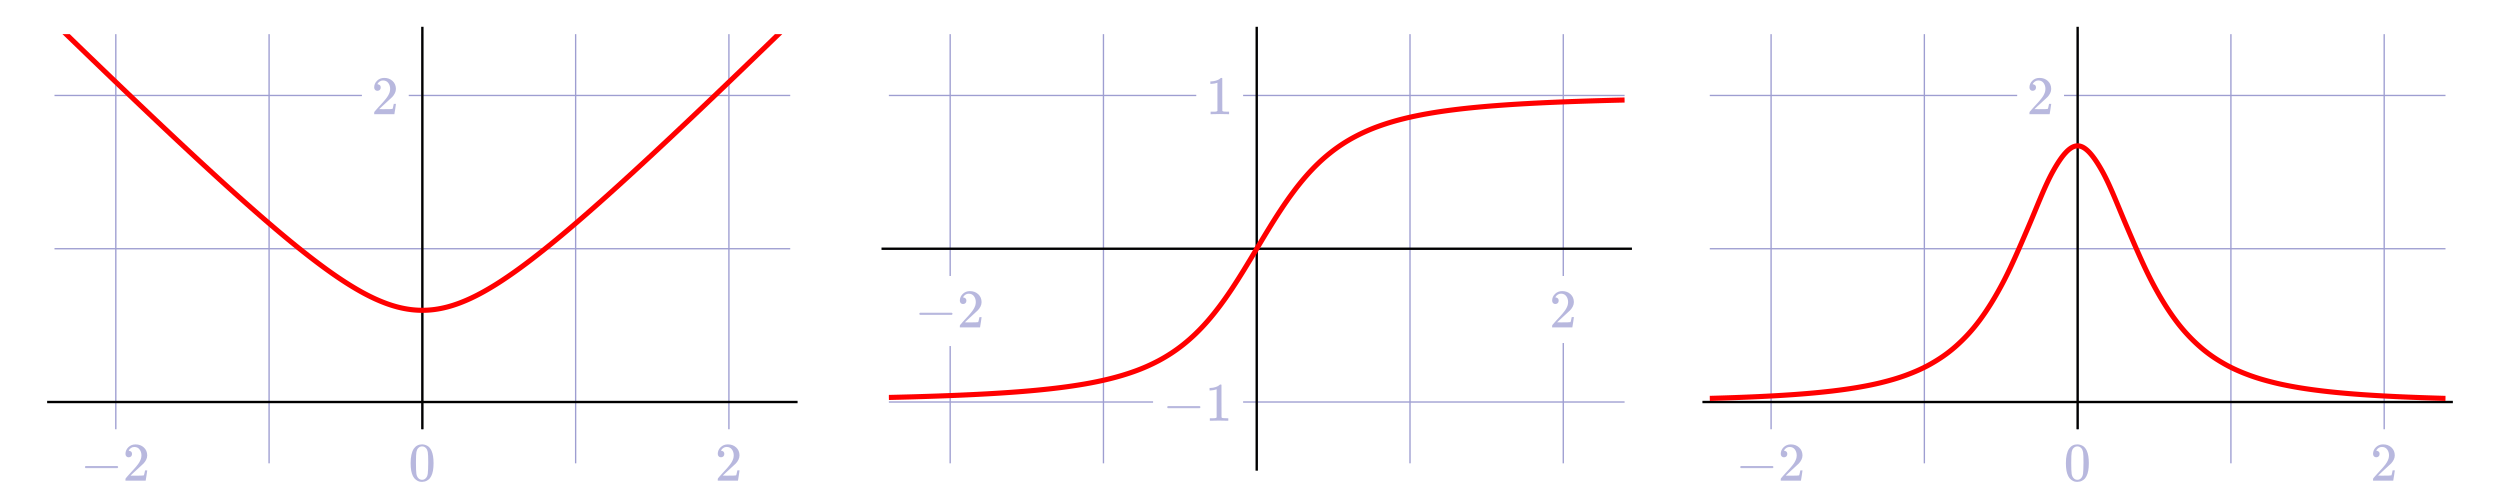 <svg xmlns="http://www.w3.org/2000/svg" xmlns:xlink="http://www.w3.org/1999/xlink" id="svg16" width="733.97" height="146.452" preserveAspectRatio="none" version="1.1" viewBox="-10 -10 733.97 146.452"><style id="style1" type="text/css">.grid{stroke:#9e9ed1;stroke-width:.4}.axes{stroke:#000;stroke-width:.7}.notch-labels-in-grid{stroke:none;fill:#b8b8de}.graph{stroke:red;stroke-width:1.5;fill:none}</style><defs id="defs1"><clipPath id="trbl_clip_0_216_126_0"><path id="path1" d="M0 0h216v126H0Z"/></clipPath><clipPath id="trbl_clip_0_216_126_0-7"><path id="path1-0" d="M0 0h216v126H0Z"/></clipPath><clipPath id="trbl_clip_0_216_126_0-8"><path id="path1-4" d="M0 0h216v126H0Z"/></clipPath><path id="MJMAIN-2212" stroke-width="1" d="M84 237v13q0 13 14 20h581q15-8 15-20t-15-20H98q-14 7-14 20z"/><path id="MJMAIN-32" stroke-width="1" d="M109 429q-27 0-43 18t-16 44q0 71 53 123t132 52q91 0 152-56t62-145q0-43-20-82t-48-68q-28-29-80-74-36-31-100-92l-59-56 76-1q157 0 167 5 7 2 24 89v3h40v-3q-1-3-13-91T421 3V0H50v31q0 7 6 15t30 35q29 32 50 56 9 10 34 37t34 37q9 10 29 33t28 34q8 11 23 30t21 32q6 13 15 29t13 32q4 16 7 30t3 33q0 63-34 109t-97 46q-33 0-58-17t-35-33q-10-16-10-19 0-1 5-1 18 0 37-14t19-46q0-25-16-42t-45-18z"/><path id="MJMAIN-30" stroke-width="1" d="M96 585q56 81 153 81 48 0 96-26t78-92q37-83 37-228 0-155-43-237-20-42-55-67t-61-31q-26-6-51-7-26 0-52 6t-61 32q-35 26-55 67-43 82-43 237 0 174 57 265zm225 12q-30 32-71 32-42 0-72-32-25-26-33-72t-8-192q0-158 8-208t36-79q28-30 69-30 40 0 68 30 29 30 36 84t8 203q0 145-8 191t-33 73z"/></defs><g id="g17" transform="translate(6 .026)"><g id="grid"><path id="path2" d="M18 115.998V0" class="grid"/><path id="path3" d="M63 126V0" class="grid"/><path id="path4" d="M108 115.998V0" class="grid"/><path id="path5" d="M153 126V0" class="grid"/><path id="path6" d="M198 115.998V0" class="grid"/><path id="path7" d="M0 108h216" class="grid"/><path id="path8" d="M0 63h216" class="grid"/><path id="path9" d="M0 18h90.25m13.751 0H216" class="grid"/></g><g id="axes"><path id="path10" d="M-2.16 108h220.32" class="axes"/><path id="path11" d="M108 115.998V-2.16" class="axes"/></g><g id="notch labels" class="notch-labels-in-grid"><g id="g12" transform="matrix(.016 0 0 -.016 7.588 131.1)"><use xlink:href="#MJMAIN-2212" id="use11" x="0" y="0"/><use xlink:href="#MJMAIN-32" id="use12" x="778" y="0"/></g><g id="g13" transform="matrix(.016 0 0 -.016 103.928 131.092)"><use xlink:href="#MJMAIN-30" id="use13" x="0" y="0"/></g><g id="g14" transform="matrix(.016 0 0 -.016 193.928 131.092)"><use xlink:href="#MJMAIN-32" id="use14" x="0" y="0"/></g><g id="g15" transform="matrix(.016 0 0 -.016 93.053 23.499)"><use xlink:href="#MJMAIN-32" id="use15" x="0" y="0"/></g></g><g id="graphs"><g id="g16" clip-path="url(#trbl_clip_0_216_126_0)"><path id="path15" d="M0-3.306a4655.815 4655.815 0 0 0 14.4 13.91c2.4 2.307 4.8 4.607 7.2 6.898 2.4 2.291 4.8 4.574 7.2 6.846 2.4 2.273 4.8 4.534 7.2 6.782 2.4 2.248 4.8 4.483 7.2 6.699 2.4 2.216 4.8 4.414 7.2 6.589 2.4 2.174 4.8 4.324 7.2 6.44 2.4 2.118 4.8 4.201 7.2 6.238 2.4 2.037 4.8 4.027 7.2 5.949 2.4 1.922 4.8 3.776 7.2 5.53 2.4 1.752 4.8 3.405 7.2 4.907 2.4 1.501 4.8 2.852 7.2 3.984 2.4 1.132 4.8 2.043 7.2 2.663 2.4.62 4.8.946 7.2.946 2.4 0 4.8-.326 7.2-.946 2.4-.62 4.8-1.531 7.2-2.663 2.4-1.132 4.8-2.483 7.2-3.984 2.4-1.502 4.8-3.155 7.2-4.908 2.4-1.753 4.8-3.607 7.2-5.529 2.4-1.922 4.8-3.912 7.2-5.949 2.4-2.037 4.8-4.12 7.2-6.237 2.4-2.117 4.8-4.267 7.2-6.441 2.4-2.175 4.8-4.373 7.2-6.59 2.4-2.215 4.8-4.45 7.2-6.698 2.4-2.248 4.8-4.51 7.2-6.782 2.4-2.272 4.8-4.555 7.2-6.846 2.4-2.291 4.8-4.591 7.2-6.898 2.4-2.306 4.8-4.62 7.2-6.938 2.4-2.319 4.8-4.643 7.2-6.972" class="graph"/></g></g></g><g id="g18" transform="translate(250.96 .026)"><g id="grid-3"><path id="path2-9" d="M18 126V91.568m0-20.57V0" class="grid" style="stroke:#9e9ed1;stroke-width:.4"/><path id="path3-8" d="M63 126V0" class="grid" style="stroke:#9e9ed1;stroke-width:.4"/><path id="path4-6" d="M108 126V0" class="grid" style="stroke:#9e9ed1;stroke-width:.4"/><path id="path5-5" d="M153 126V0" class="grid" style="stroke:#9e9ed1;stroke-width:.4"/><path id="path6-7" d="M198 126V90.682m0-19.684V0" class="grid" style="stroke:#9e9ed1;stroke-width:.4"/><path id="path7-6" d="M0 108h77.568m26.433 0H216" class="grid" style="stroke:#9e9ed1;stroke-width:.4"/><path id="path8-2" d="M0 63h216" class="grid" style="stroke:#9e9ed1;stroke-width:.4"/><path id="path9-7" d="M0 18h90.25m13.751 0H216" class="grid" style="stroke:#9e9ed1;stroke-width:.4"/></g><g id="axes-0"><path id="path10-3" d="M-2.16 63h220.32" class="axes" style="stroke:#000;stroke-width:.7"/><path id="path11-9" d="M108 128.16V-2.16" class="axes" style="stroke:#000;stroke-width:.7"/></g><g id="notch labels-9" class="notch-labels-in-grid" style="fill:#b8b8de;stroke:none"><g id="g12-9" transform="matrix(.016 0 0 -.016 7.588 86.1)"><use xlink:href="#MJMAIN-2212" id="use11-1" x="0" y="0"/><use xlink:href="#MJMAIN-32" id="use12-7" x="778" y="0"/></g><g id="g13-2" transform="matrix(.016 0 0 -.016 193.928 86.092)"><use xlink:href="#MJMAIN-32" id="use13-3" x="0" y="0"/></g><g id="g15-6" transform="matrix(.016 0 0 -.016 80.372 113.502)"><use xlink:href="#MJMAIN-2212" id="use14-5" x="0" y="0"/><path id="use15-5" stroke-width="1" d="m991 578-13-5q-14-5-40-10t-58-7h-19v46h19q47 2 87 15t56 24q16 11 28 22 2 3 12 3 9 0 17-6V361l1-300q7-7 12-9t24-4q19-2 62-2h26V0h-11q-21 3-159 3-136 0-157-3h-12v46h64q16 0 25 1t16 3q7 2 8 2t6 5q5 5 6 4z"/></g><g id="g16-8" transform="matrix(.016 0 0 -.016 93.053 23.499)"><path id="use16" stroke-width="1" d="m213 578-13-5q-14-5-40-10t-58-7H83v46h19q47 2 87 15t56 24q16 11 28 22 2 3 12 3 9 0 17-6V361l1-300q7-7 12-9t24-4q19-2 62-2h26V0h-11q-21 3-159 3-136 0-157-3H88v46h64q16 0 25 1t16 3q7 2 8 2t6 5q5 5 6 4z"/></g></g><g id="graphs-1"><g id="g17-4" clip-path="url(#trbl_clip_0_216_126_0-7)"><path id="path16" d="M0 106.664c2.4-.057 4.8-.12 7.2-.188 2.4-.07 4.8-.145 7.2-.23 2.4-.084 4.8-.178 7.2-.284 2.4-.105 4.8-.223 7.2-.357 2.4-.133 4.8-.283 7.2-.456 2.4-.172 4.8-.367 7.2-.593 2.4-.227 4.8-.485 7.2-.79 2.4-.305 4.8-.655 7.2-1.075 2.4-.42 4.8-.908 7.2-1.501 2.4-.594 4.8-1.292 7.2-2.154a54.22 54.22 0 0 0 7.2-3.164 47.18 47.18 0 0 0 7.2-4.713c2.4-1.904 4.8-4.186 7.2-6.937 2.4-2.75 4.8-5.98 7.2-9.597 2.4-3.616 4.8-7.614 7.2-11.625 2.4-4.011 4.8-8.009 7.2-11.625 2.4-3.616 4.8-6.847 7.2-9.597 2.4-2.75 4.8-5.033 7.2-6.937a47.18 47.18 0 0 1 7.2-4.713 54.22 54.22 0 0 1 7.2-3.164c2.4-.862 4.8-1.56 7.2-2.154 2.4-.593 4.8-1.082 7.2-1.501 2.4-.42 4.8-.77 7.2-1.075 2.4-.305 4.8-.563 7.2-.79 2.4-.226 4.8-.42 7.2-.593 2.4-.173 4.8-.323 7.2-.456 2.4-.134 4.8-.252 7.2-.357 2.4-.106 4.8-.2 7.2-.284 2.4-.085 4.8-.16 7.2-.23 2.4-.069 4.8-.13 7.2-.188" class="graph" style="fill:none;stroke:red;stroke-width:1.5"/></g></g></g><g id="g17-1" transform="translate(491.97 .026)"><g id="grid-7"><path id="path2-1" d="M18 115.998V0" class="grid" style="stroke:#9e9ed1;stroke-width:.4"/><path id="path3-87" d="M63 126V0" class="grid" style="stroke:#9e9ed1;stroke-width:.4"/><path id="path4-8" d="M108 115.998V0" class="grid" style="stroke:#9e9ed1;stroke-width:.4"/><path id="path5-7" d="M153 126V0" class="grid" style="stroke:#9e9ed1;stroke-width:.4"/><path id="path6-74" d="M198 115.998V0" class="grid" style="stroke:#9e9ed1;stroke-width:.4"/><path id="path7-4" d="M0 108h216" class="grid" style="stroke:#9e9ed1;stroke-width:.4"/><path id="path8-9" d="M0 63h216" class="grid" style="stroke:#9e9ed1;stroke-width:.4"/><path id="path9-1" d="M0 18h90.25m13.751 0H216" class="grid" style="stroke:#9e9ed1;stroke-width:.4"/></g><g id="axes-5"><path id="path10-5" d="M-2.16 108h220.32" class="axes" style="stroke:#000;stroke-width:.7"/><path id="path11-5" d="M108 115.998V-2.16" class="axes" style="stroke:#000;stroke-width:.7"/></g><g id="notch labels-8" class="notch-labels-in-grid" style="fill:#b8b8de;stroke:none"><g id="g12-2" transform="matrix(.016 0 0 -.016 7.588 131.1)"><use xlink:href="#MJMAIN-2212" id="use11-9" x="0" y="0"/><use xlink:href="#MJMAIN-32" id="use12-8" x="778" y="0"/></g><g id="g13-20" transform="matrix(.016 0 0 -.016 103.928 131.092)"><use xlink:href="#MJMAIN-30" id="use13-7" x="0" y="0"/></g><g id="g14-4" transform="matrix(.016 0 0 -.016 193.928 131.092)"><use xlink:href="#MJMAIN-32" id="use14-8" x="0" y="0"/></g><g id="g15-5" transform="matrix(.016 0 0 -.016 93.053 23.499)"><use xlink:href="#MJMAIN-32" id="use15-8" x="0" y="0"/></g></g><g id="graphs-3"><g id="g16-0" clip-path="url(#trbl_clip_0_216_126_0-8)"><path id="path15-6" d="M0 106.935c2.4-.067 4.8-.14 7.2-.228 2.4-.086 4.8-.182 7.2-.296 2.4-.114 4.8-.24 7.2-.392 2.4-.151 4.8-.32 7.2-.527 2.4-.206 4.8-.438 7.2-.724 2.4-.286 4.8-.61 7.2-1.017 2.4-.406 4.8-.87 7.2-1.462 2.4-.593 4.8-1.272 7.2-2.157 2.4-.886 4.8-1.908 7.2-3.262 2.4-1.354 4.8-2.93 7.2-5.029a49.28 49.28 0 0 0 7.2-7.796c2.4-3.22 4.8-7.099 7.2-11.738 2.4-4.64 4.8-10.291 7.2-15.876 2.4-5.585 4.8-11.954 7.2-16.238 2.4-4.285 4.8-7.402 7.2-7.402 2.4 0 4.8 3.117 7.2 7.402 2.4 4.284 4.8 10.653 7.2 16.238 2.4 5.585 4.8 11.236 7.2 15.876 2.4 4.64 4.8 8.518 7.2 11.738a49.28 49.28 0 0 0 7.2 7.796c2.4 2.099 4.8 3.675 7.2 5.03 2.4 1.353 4.8 2.375 7.2 3.26 2.4.886 4.8 1.565 7.2 2.158 2.4.592 4.8 1.056 7.2 1.462 2.4.407 4.8.73 7.2 1.017 2.4.286 4.8.518 7.2.724 2.4.206 4.8.376 7.2.527 2.4.152 4.8.278 7.2.392 2.4.114 4.8.21 7.2.296 2.4.087 4.8.161 7.2.228" class="graph" style="fill:none;stroke:red;stroke-width:1.5"/></g></g></g></svg>